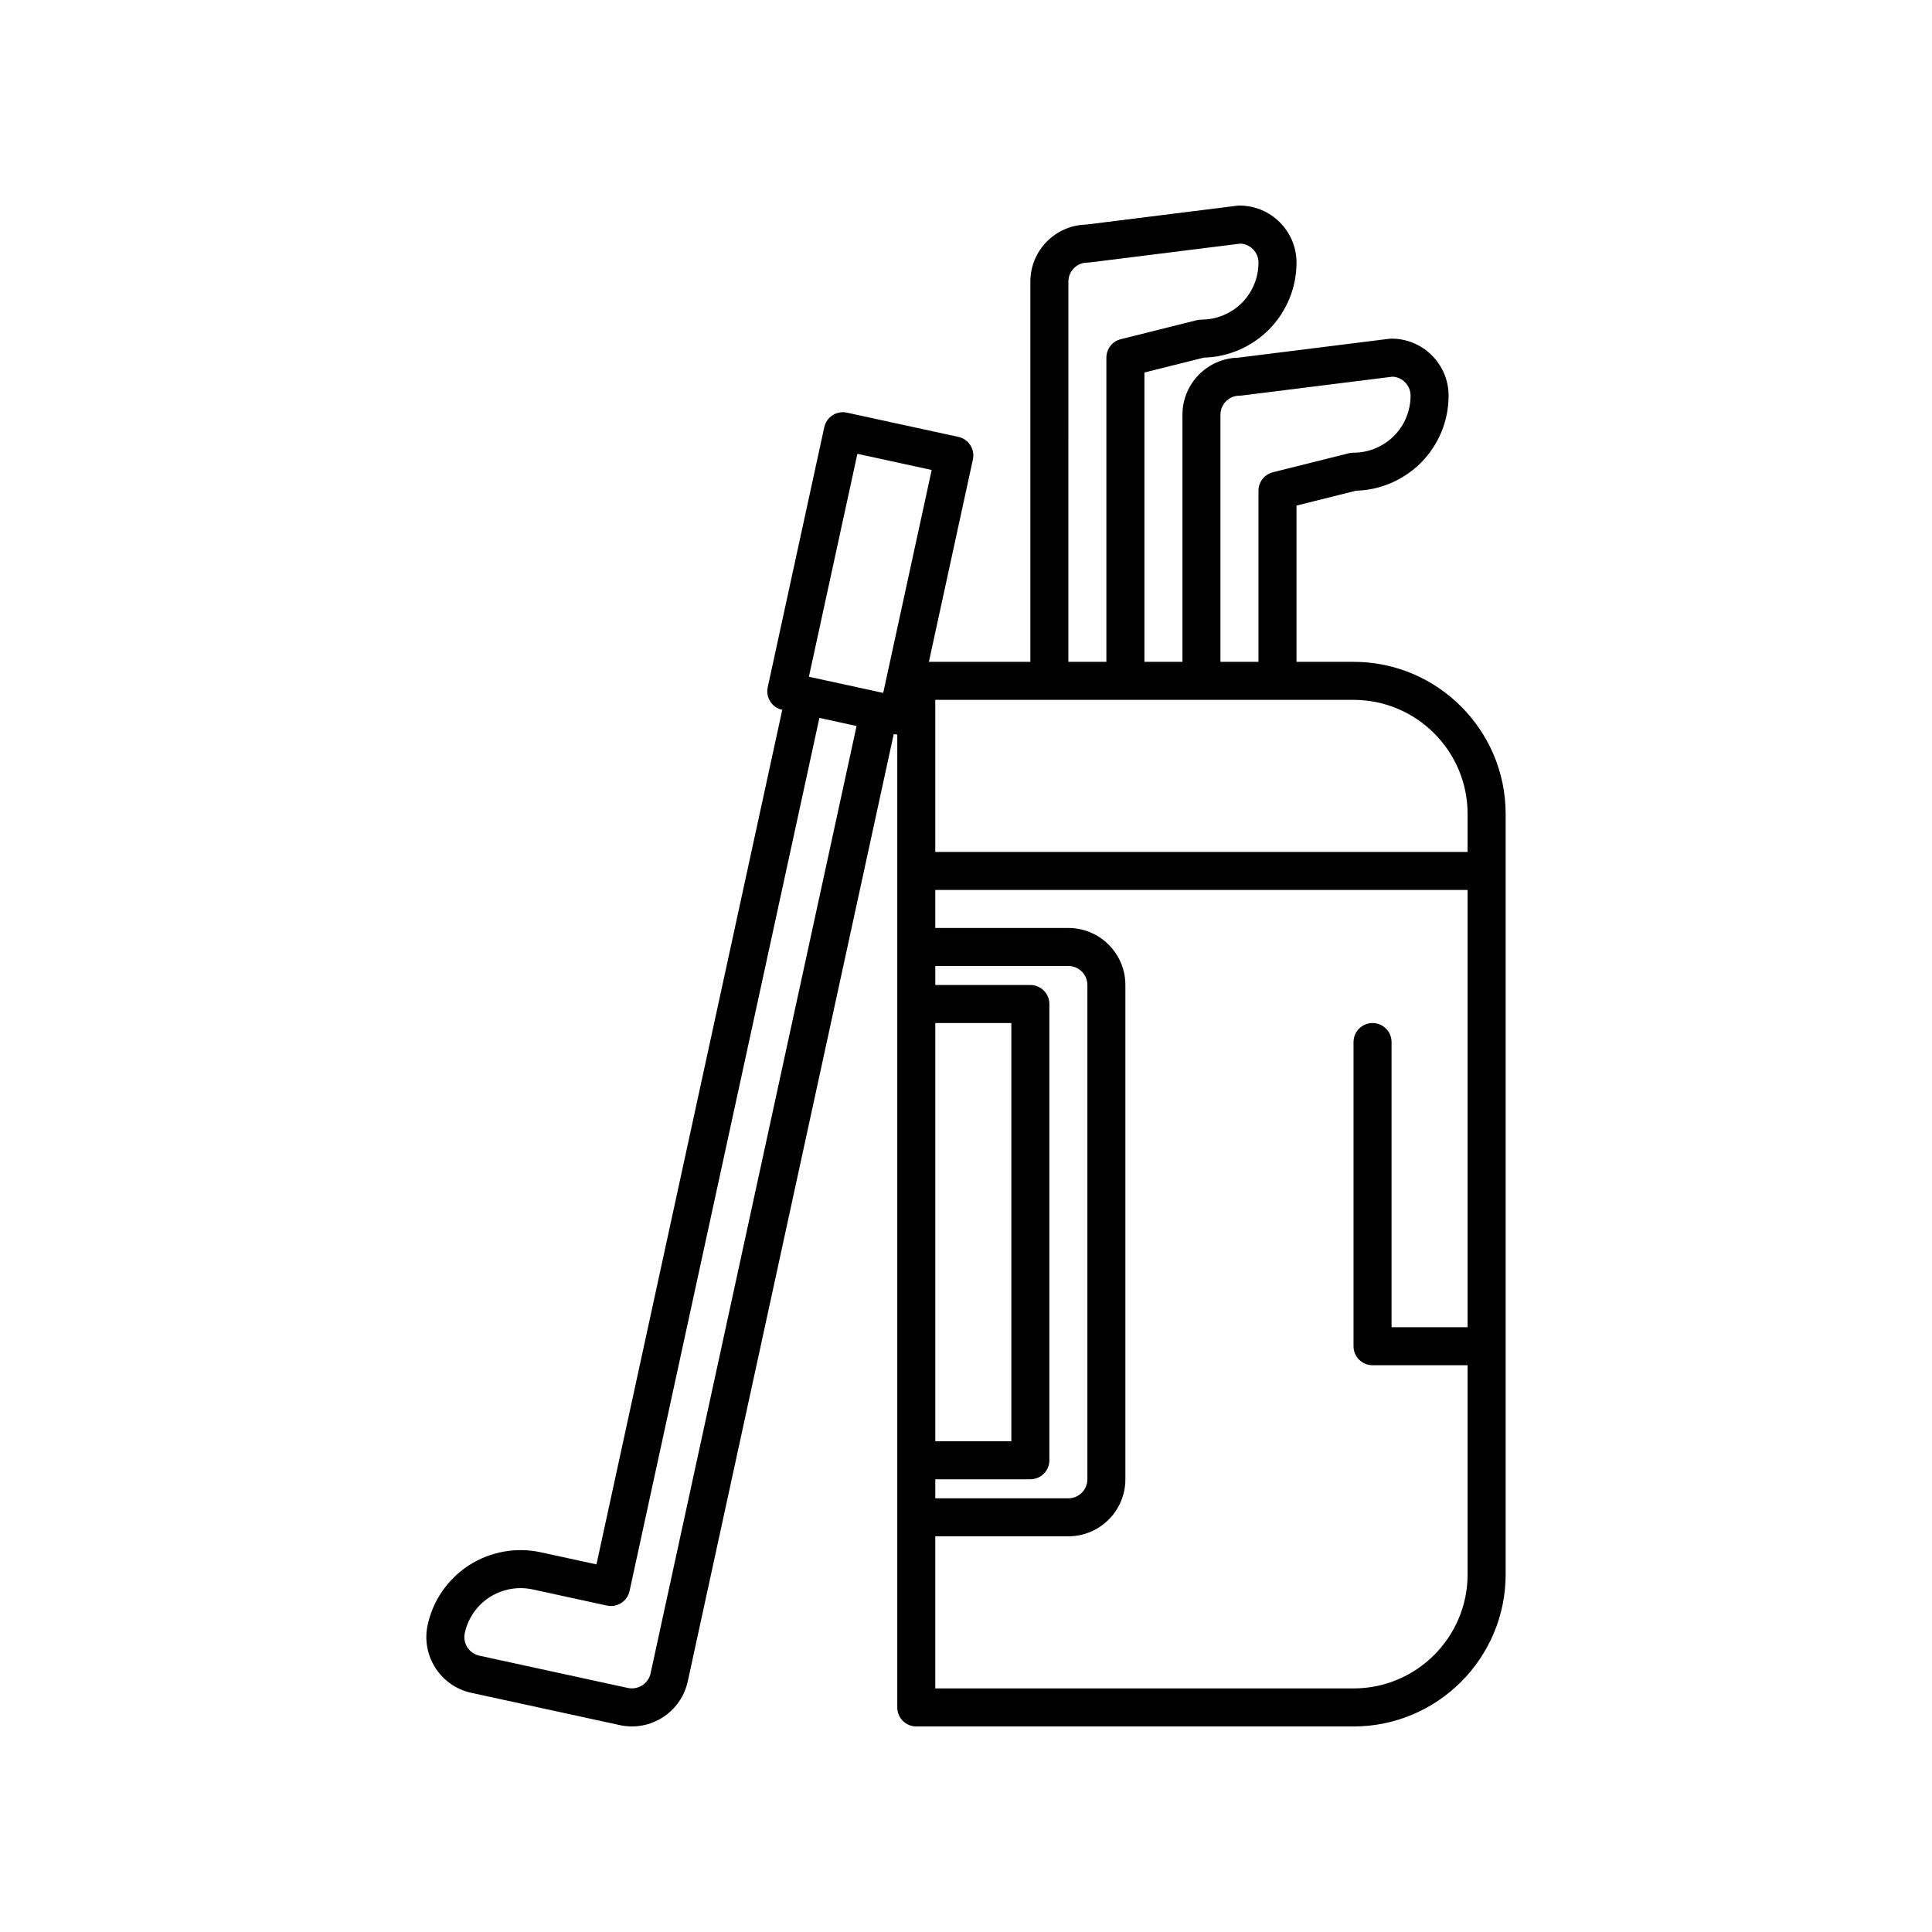 <?xml version="1.0" encoding="UTF-8"?>
<!-- Uploaded to: ICON Repo, www.svgrepo.com, Generator: ICON Repo Mixer Tools -->
<svg fill="#000000" width="800px" height="800px" version="1.1" viewBox="144 144 512 512" xmlns="http://www.w3.org/2000/svg">
 <path d="m502.7 319.39h-15.113v-41.41l15.77-3.941c6.43-0.164 12.496-2.758 17.191-7.387 4.738-4.805 7.344-11.125 7.344-17.797 0-8.336-6.781-15.113-15.113-15.113-0.211 0-0.418 0.012-0.625 0.039l-40.023 5.004c-8.176 0.184-14.77 6.891-14.77 15.109v65.496h-10.078v-76.676l15.77-3.941c6.43-0.164 12.496-2.758 17.191-7.387 4.738-4.805 7.344-11.125 7.344-17.797 0-8.336-6.781-15.113-15.113-15.113-0.211 0-0.418 0.012-0.625 0.039l-40.023 5.004c-8.176 0.184-14.77 6.891-14.77 15.109v100.76h-26.891l11.66-53.621c0.594-2.719-1.133-5.402-3.852-5.992l-29.539-6.422c-1.305-0.289-2.672-0.039-3.793 0.684-1.125 0.723-1.918 1.863-2.199 3.168l-14.988 68.922c-0.594 2.719 1.133 5.402 3.852 5.992l-49.238 226.46-14.773-3.211c-6.512-1.41-13.246-0.211-19.008 3.434-5.648 3.691-9.539 9.312-10.957 15.832-1.77 8.145 3.414 16.211 11.559 17.98l39.387 8.562c1.074 0.234 2.148 0.348 3.207 0.348 6.953 0 13.23-4.84 14.77-11.906l54.594-251.07c0.312 0.07 0.629 0.094 0.941 0.102v257.84c0 2.781 2.254 5.039 5.039 5.039h115.88c22.223 0 40.305-18.082 40.305-40.305v-201.52c0-22.23-18.078-40.312-40.305-40.312zm-35.266-65.496c0-2.777 2.262-5.039 5.039-5.039 0.211 0 0.418-0.012 0.625-0.039l39.941-4.992c2.656 0.137 4.777 2.34 4.777 5.031 0 4.008-1.578 7.816-4.394 10.672-2.906 2.863-6.715 4.441-10.723 4.441-0.41 0-0.82 0.051-1.223 0.148l-20.152 5.039c-2.242 0.562-3.816 2.574-3.816 4.887v45.344h-10.078zm-40.305-35.266c0-2.777 2.262-5.039 5.039-5.039 0.211 0 0.418-0.012 0.625-0.039l39.941-4.992c2.656 0.137 4.777 2.34 4.777 5.031 0 4.008-1.578 7.816-4.394 10.672-2.906 2.863-6.715 4.441-10.723 4.441-0.41 0-0.82 0.051-1.223 0.148l-20.152 5.039c-2.242 0.562-3.816 2.574-3.816 4.887v80.609h-10.078zm-5.039 110.84h80.609c16.668 0 30.23 13.559 30.23 30.23v10.078l-141.07-0.004v-40.305zm-30.227 85.648h20.152v110.84h-20.152zm0 120.91h25.191c2.781 0 5.039-2.254 5.039-5.039v-120.91c0-2.781-2.254-5.039-5.039-5.039h-25.191v-5.039h35.266c2.777 0 5.039 2.262 5.039 5.039v130.99c0 2.777-2.262 5.039-5.039 5.039h-35.266zm-20.648-271.76 19.691 4.281-12.848 59.078-19.691-4.281zm-0.215 72.137-54.594 251.07c-0.594 2.719-3.301 4.422-5.996 3.856l-39.383-8.562c-2.715-0.59-4.441-3.281-3.856-5.996 0.852-3.918 3.203-7.301 6.562-9.496 2.512-1.59 5.344-2.41 8.215-2.41 1.066 0 2.144 0.113 3.207 0.344l19.691 4.281c1.312 0.289 2.676 0.039 3.793-0.684 1.125-0.723 1.918-1.863 2.199-3.168l50.309-231.39 4.922 1.07zm131.7 255.04h-110.84v-40.305h35.266c8.336 0 15.113-6.781 15.113-15.113v-130.99c0-8.336-6.781-15.113-15.113-15.113h-35.266v-10.078h141.07v115.88h-20.152v-75.57c0-2.781-2.254-5.039-5.039-5.039-2.781 0-5.039 2.254-5.039 5.039v80.609c0 2.781 2.254 5.039 5.039 5.039h25.191v55.418c0 16.672-13.559 30.23-30.23 30.23z"/>
</svg>
